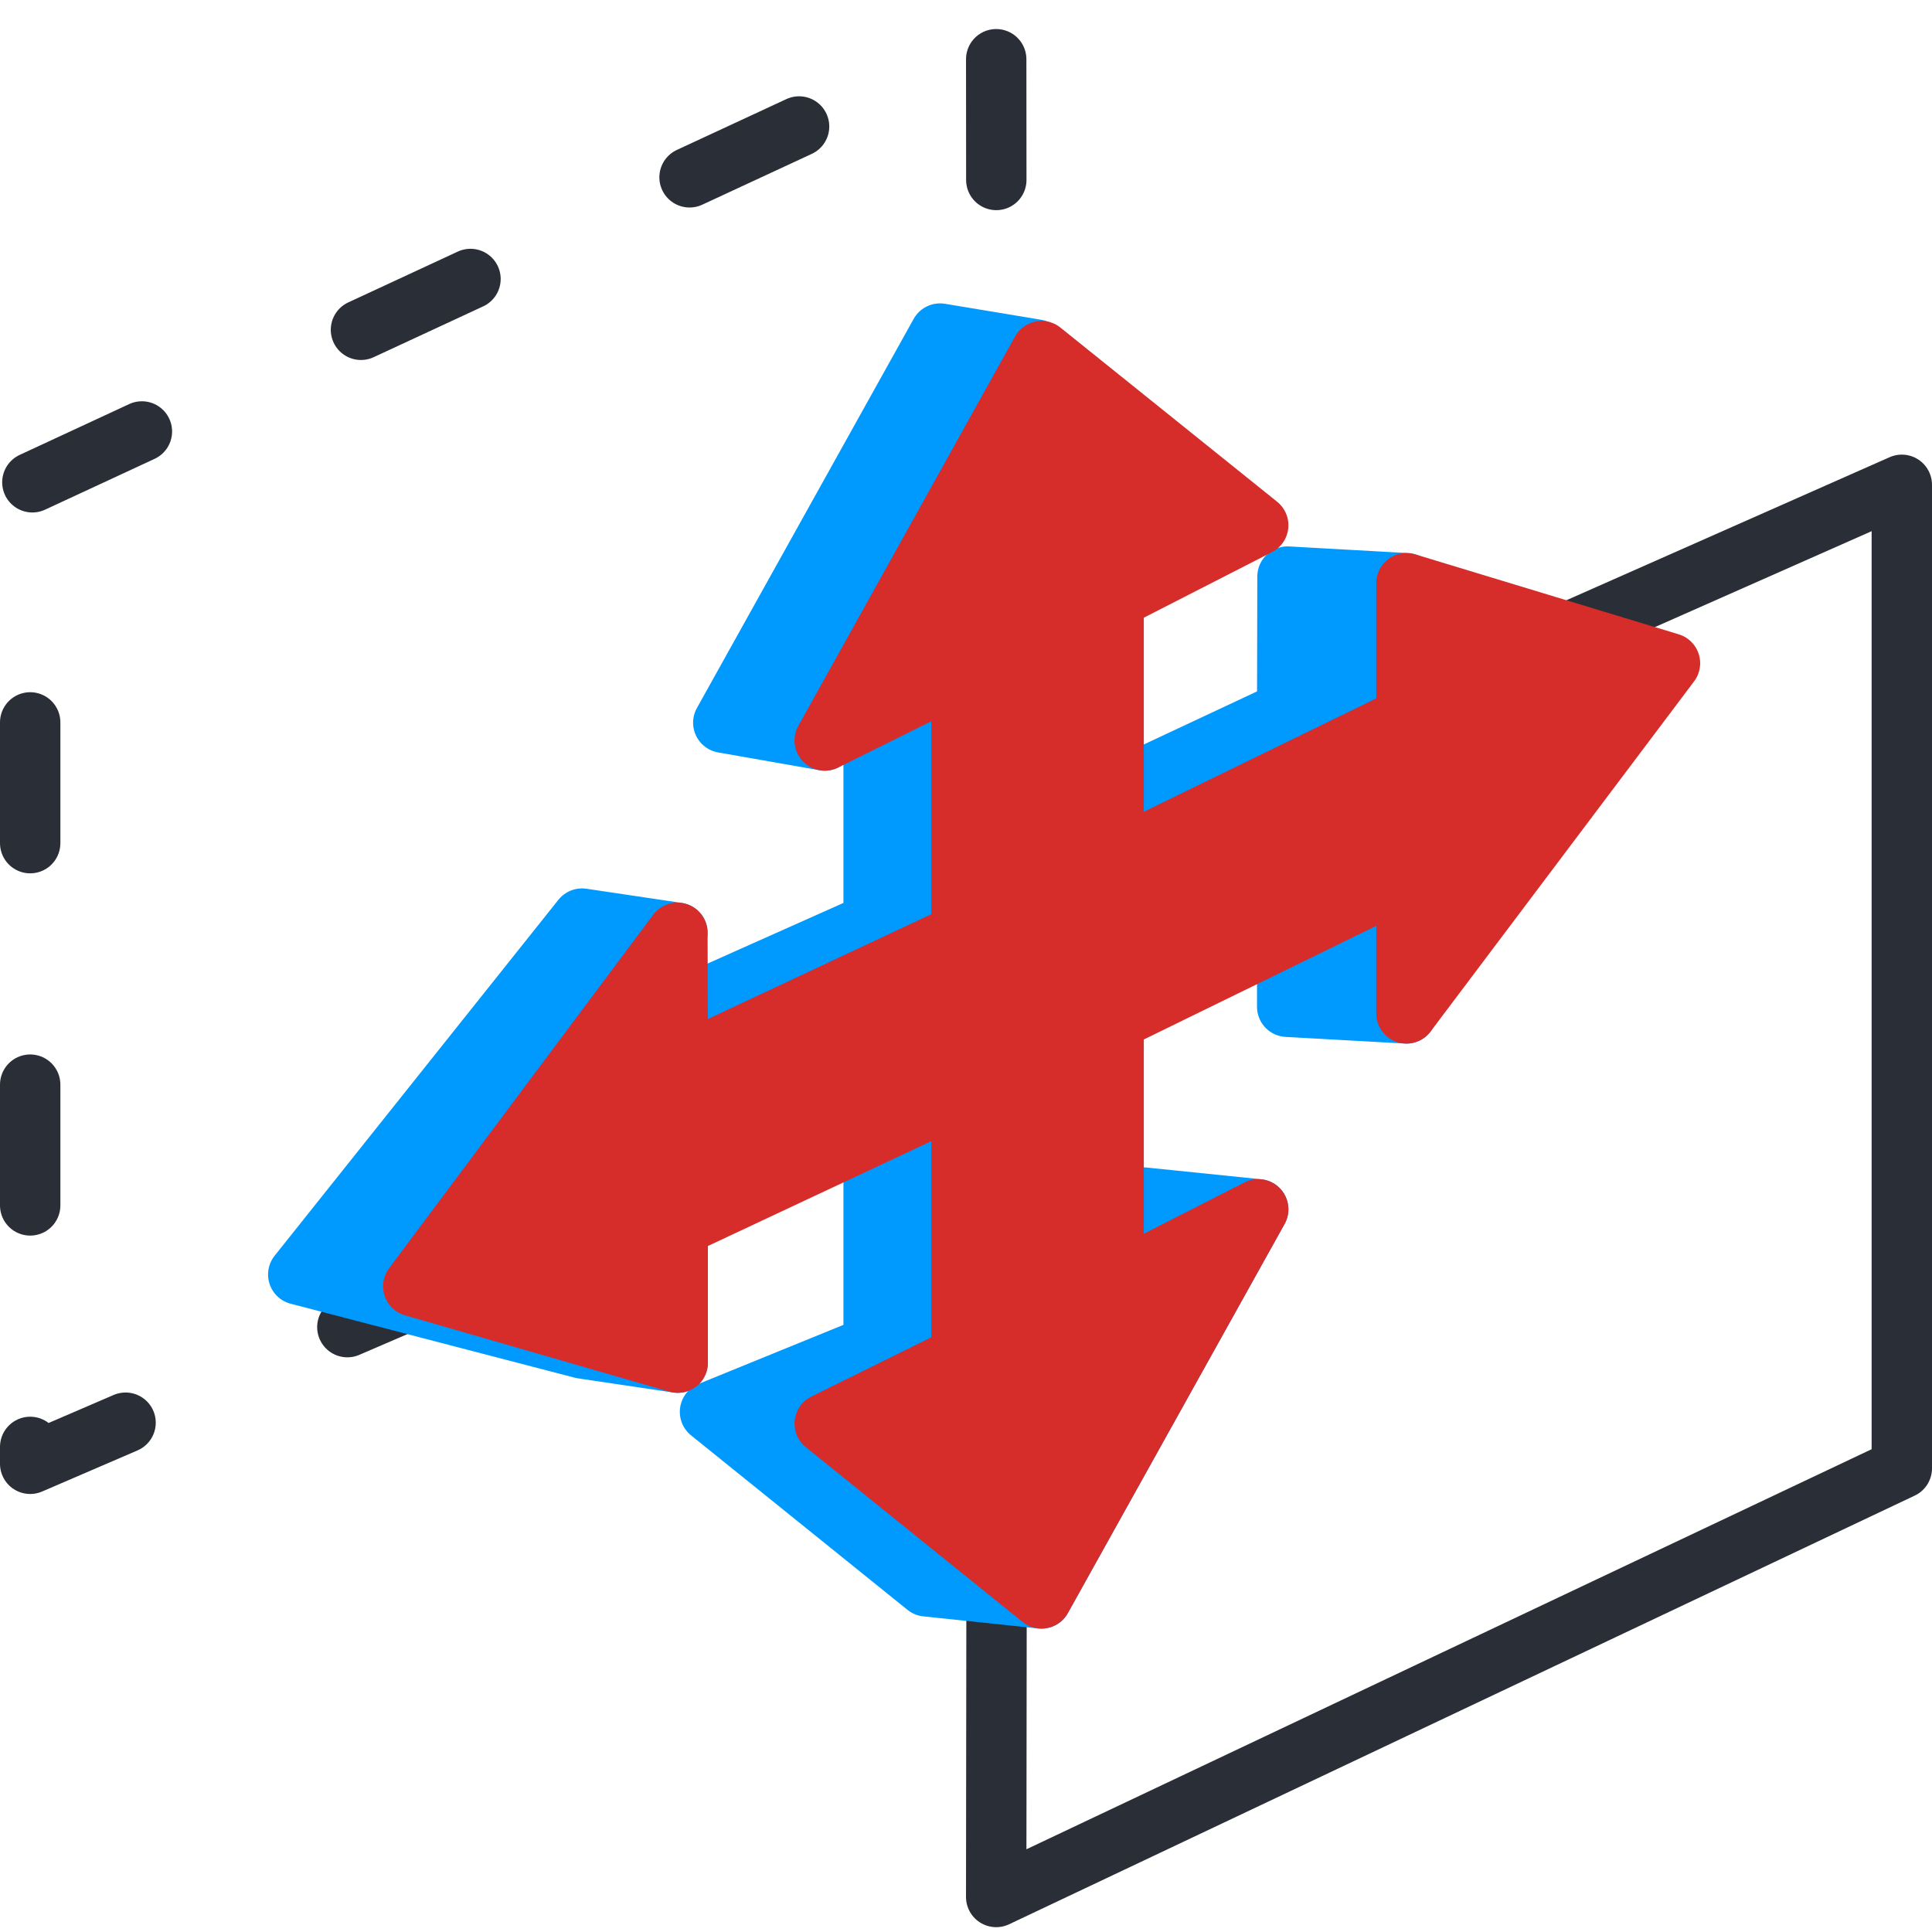 <?xml version="1.0" encoding="UTF-8"?>
<svg class="svg-icon" xmlns="http://www.w3.org/2000/svg" viewBox="0 0 64 63.68" x="0px" y="0px" width="64px" height="64px">
	<defs>
	<style type="text/css"><![CDATA[
	  .is-st13 {
			fill-rule: evenodd;
		}
		.svg-icon .stroke {
			stroke-width: 2;
			stroke-linecap: round;
			stroke-linejoin: round;
		}
		.svg-icon .outline {
			fill: none;
			stroke: #2a2e36;
		}
		.svg-icon .dashed-1 {
			stroke-dasharray: 4 8;
		}
		.svg-icon .prime-l {
			fill: #009aff;
			stroke: #009aff;
		}
		.svg-icon .prime {
			fill: #D62C2A;
			stroke: #D62C2A;
		}
	]]></style>
	</defs>
    <g>
        <g>
            <polyline class="outline stroke dashed-1" points="15.18 42.22 1 48.33 1 15.85 33 1 33.01 13.88"></polyline>
            <polygon class="outline stroke" points="63 15.9 63 48.48 33 62.68 33.04 29.16 63 15.9"></polygon>
            <polygon class="stroke prime-l is-st13" points="51.51 21.42 46.59 19.16 42.65 18.94 42.64 23.38 33.4 27.71 33.4 19.07 37.87 16.85 34.33 11.42 31.14 10.89 23.96 23.78 27.32 24.37 28.94 21.76 28.94 30.4 19.28 34.71 22.44 30.74 19.28 30.27 9.88 42.06 19.29 44.51 22.45 44.98 19.29 40.02 28.94 35.71 28.94 44.4 23.52 46.61 30.69 52.39 34.5 52.79 41.68 39.9 37.87 39.51 33.4 41.72 33.4 33.02 42.64 28.69 42.64 33.19 46.59 33.41 51.51 21.42"></polygon>
            <polygon class="stroke is-st13 prime" points="55.32 21.81 46.59 19.16 46.59 23.6 36.89 28.33 36.89 19.69 41.68 17.24 34.5 11.47 27.32 24.37 31.85 22.12 31.85 30.76 22.45 35.17 22.44 30.74 13.69 42.45 22.45 44.98 22.45 40.48 31.85 36.07 31.85 44.76 27.32 47 34.5 52.79 41.68 39.9 36.89 42.34 36.89 33.65 46.59 28.91 46.59 33.41 55.32 21.81"></polygon>
        </g>
    </g>
</svg>